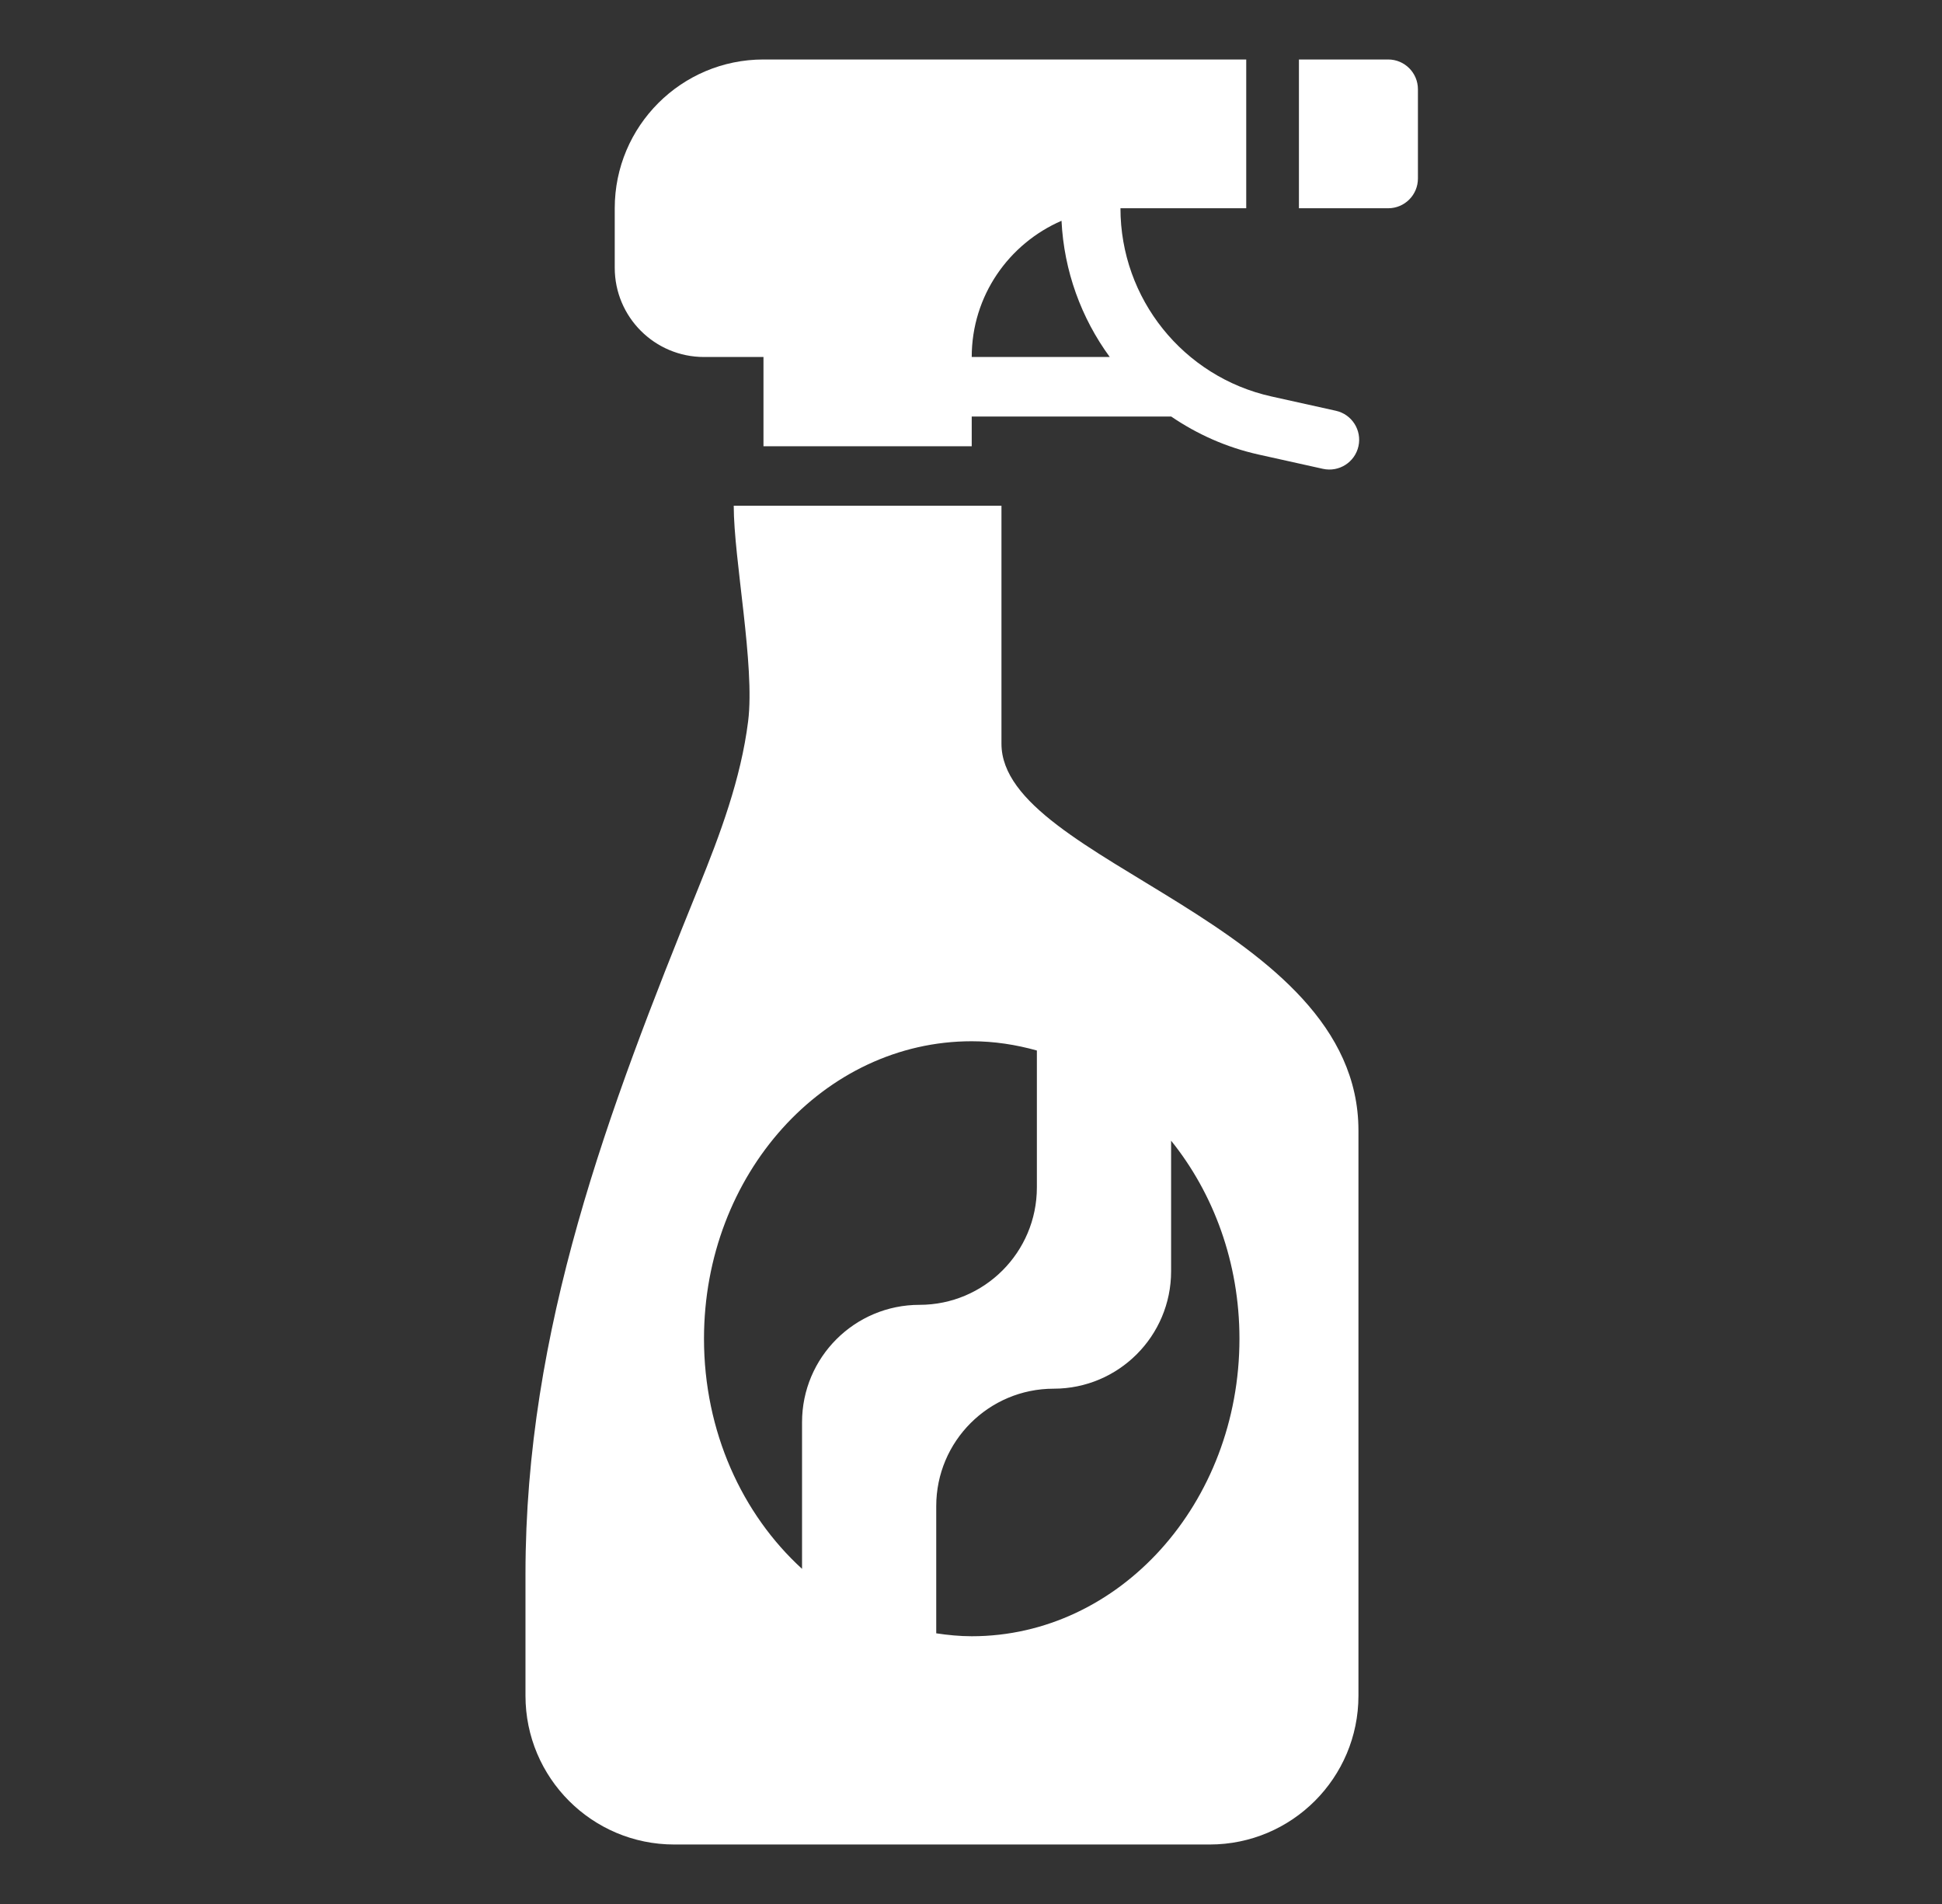 <?xml version="1.0" encoding="UTF-8"?> <svg xmlns="http://www.w3.org/2000/svg" width="51" height="50" viewBox="0 0 51 50" fill="none"><rect x="0" y="0" width="51" height="50" fill="#333333" stroke="none"/> <path d="M35.082 10.787L33.389 10.411C31.073 9.896 29.425 7.841 29.425 5.469H31.769H32.728V1.562H20.05C17.893 1.562 16.144 3.312 16.144 5.469V7.031C16.144 8.326 17.193 9.375 18.488 9.375H20.05V11.719H25.519V10.938H30.757C31.437 11.402 32.208 11.748 33.05 11.936L34.743 12.312C35.164 12.405 35.581 12.14 35.675 11.719C35.769 11.298 35.503 10.88 35.082 10.787ZM27.877 5.798C27.942 7.122 28.398 8.355 29.144 9.375H25.519C25.519 7.77 26.492 6.399 27.877 5.798Z" fill="white"></path> <path d="M36.456 1.562H34.112V5.469H36.456C36.888 5.469 37.237 5.119 37.237 4.688V2.344C37.237 1.913 36.888 1.562 36.456 1.562Z" fill="white"></path> <path d="M26.3 19.531C26.3 16.406 26.3 13.281 26.3 13.281H19.269C19.269 14.688 19.831 17.48 19.647 18.942C19.457 20.455 18.913 21.907 18.343 23.312C15.963 29.182 13.8 34.898 13.8 41.331V44.531C13.8 46.688 15.549 48.438 17.706 48.438H31.769C33.926 48.438 35.675 46.688 35.675 44.531V29.688C35.675 24.219 26.3 22.656 26.3 19.531ZM18.488 35.156C18.488 30.841 21.635 27.344 25.519 27.344C26.11 27.344 26.682 27.434 27.23 27.587V31.182C27.23 32.885 25.85 34.266 24.147 34.266C22.444 34.266 21.063 35.646 21.063 37.349V41.199C19.491 39.766 18.488 37.592 18.488 35.156ZM25.519 42.969C25.202 42.969 24.893 42.938 24.587 42.892V39.552C24.587 37.848 25.968 36.468 27.671 36.468C29.374 36.468 30.755 35.087 30.755 33.384V29.955C31.868 31.337 32.55 33.156 32.55 35.156C32.55 39.471 29.402 42.969 25.519 42.969Z" fill="white"></path> </svg> 